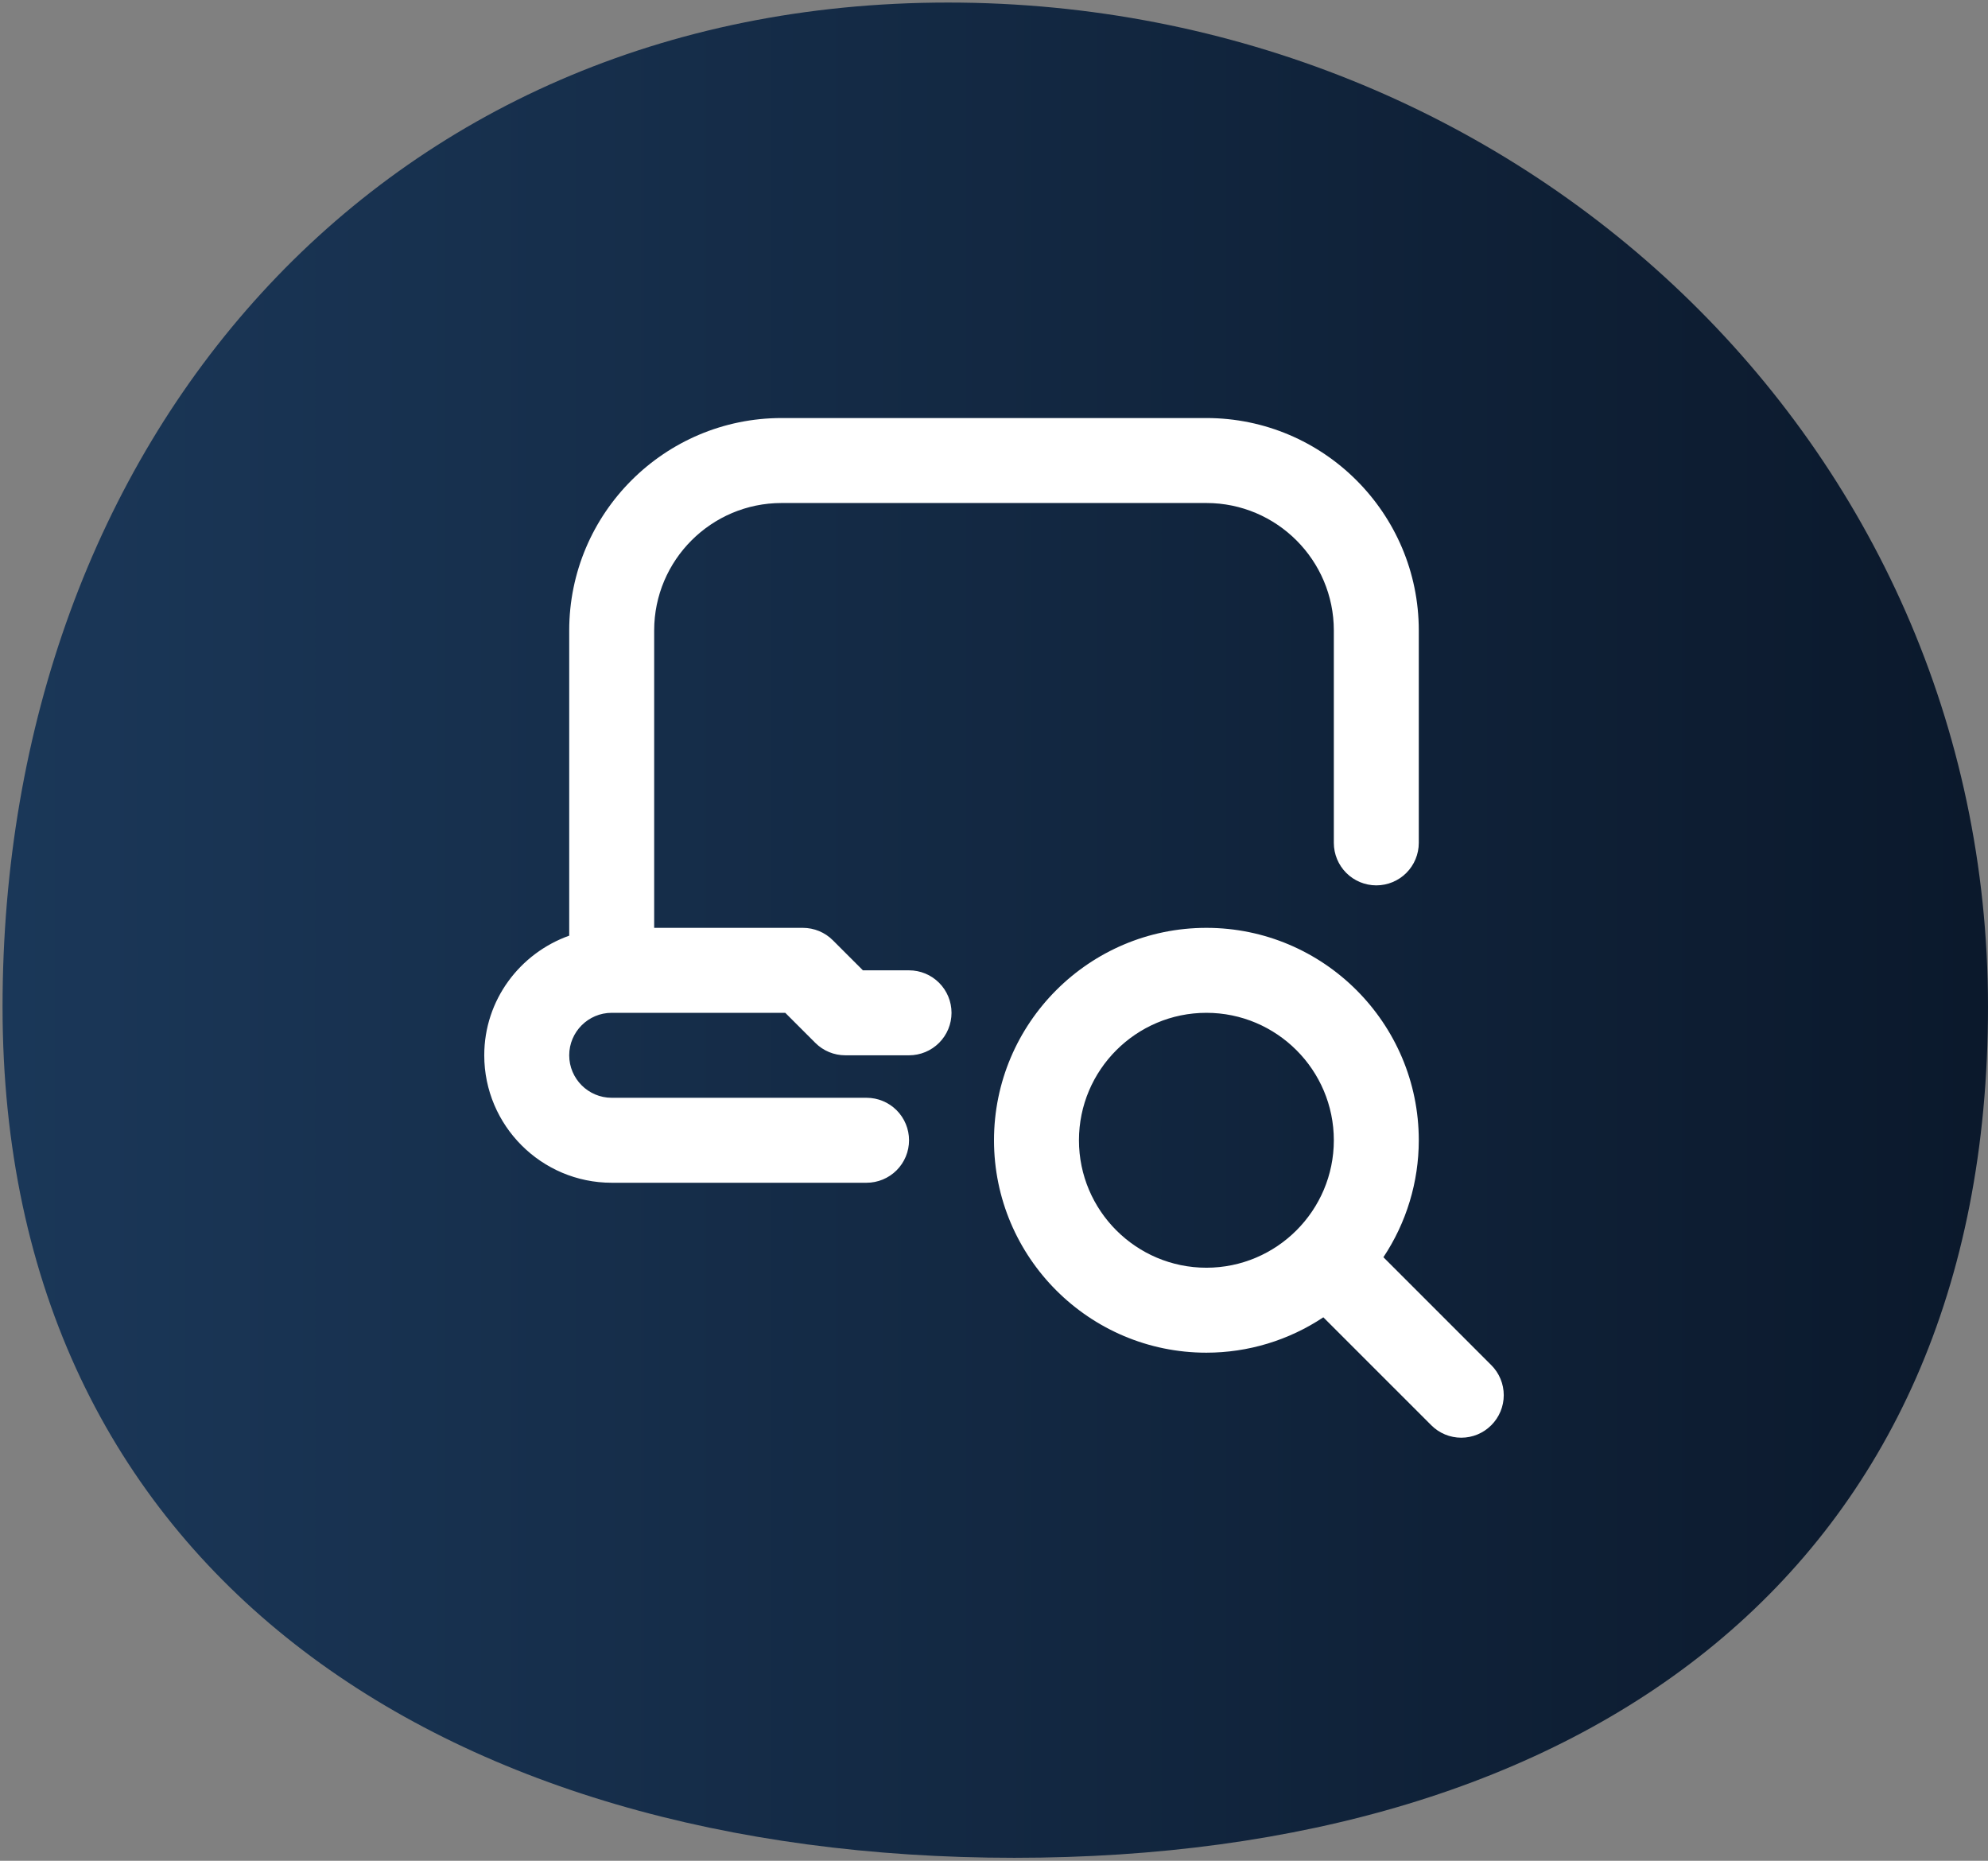 <svg xmlns="http://www.w3.org/2000/svg" width="390" height="365" viewBox="0 0 390 365" fill="none"><rect x="0" y="0" width="390" height="365" fill="#808080" stroke="none"/><path d="M390 197.5C390 308.233 310.837 364.413 199 364.413C87.162 364.413 0.5 308.233 0.5 197.5C0.5 86.767 74.162 0.5 186 0.5C297.838 0.5 390 86.767 390 197.5Z" fill="url(#paint0_linear_866_13)"></path><g clip-path="url(#clip0_866_13)"><path d="M292.558 267.775L271.392 246.608C275.917 239.813 278.332 231.831 278.333 223.667C278.333 200.692 259.642 182 236.667 182C213.692 182 195 200.692 195 223.667C195 246.642 213.692 265.333 236.667 265.333C244.831 265.332 252.813 262.917 259.608 258.392L280.775 279.558C281.547 280.335 282.465 280.951 283.476 281.372C284.487 281.792 285.572 282.009 286.667 282.009C287.762 282.009 288.846 281.792 289.857 281.372C290.868 280.951 291.786 280.335 292.558 279.558C293.333 278.785 293.947 277.867 294.367 276.856C294.786 275.845 295.002 274.761 295.002 273.667C295.002 272.572 294.786 271.489 294.367 270.478C293.947 269.467 293.333 268.548 292.558 267.775ZM211.667 223.667C211.667 209.883 222.883 198.667 236.667 198.667C250.45 198.667 261.667 209.883 261.667 223.667C261.667 237.45 250.45 248.667 236.667 248.667C222.883 248.667 211.667 237.45 211.667 223.667ZM186.667 198.667C186.667 200.877 185.789 202.996 184.226 204.559C182.663 206.122 180.543 207 178.333 207H165.833C164.739 207.001 163.655 206.786 162.644 206.367C161.633 205.948 160.714 205.333 159.942 204.558L154.05 198.667H120C115.408 198.667 111.667 202.408 111.667 207C111.667 211.592 115.408 215.333 120 215.333H170C172.21 215.333 174.33 216.211 175.893 217.774C177.455 219.337 178.333 221.457 178.333 223.667C178.333 225.877 177.455 227.996 175.893 229.559C174.33 231.122 172.21 232 170 232H120C106.217 232 95 220.783 95 207C95 196.15 101.992 186.983 111.667 183.533V123.667C111.667 100.692 130.358 82 153.333 82H236.667C259.642 82 278.333 100.692 278.333 123.667V165.333C278.333 167.543 277.455 169.663 275.893 171.226C274.33 172.789 272.21 173.667 270 173.667C267.79 173.667 265.67 172.789 264.107 171.226C262.545 169.663 261.667 167.543 261.667 165.333V123.667C261.667 109.883 250.45 98.667 236.667 98.667H153.333C139.55 98.667 128.333 109.883 128.333 123.667V182H157.5C159.708 182 161.833 182.875 163.392 184.442L169.283 190.333H178.333C180.543 190.333 182.663 191.211 184.226 192.774C185.789 194.337 186.667 196.457 186.667 198.667Z" fill="white"></path></g><defs><linearGradient id="paint0_linear_866_13" x1="-85" y1="189" x2="387.444" y2="189" gradientUnits="userSpaceOnUse"><stop stop-color="#1E3E62"></stop><stop offset="1" stop-color="#0B192C"></stop></linearGradient><clipPath id="clip0_866_13"><rect width="200" height="200" fill="white" transform="translate(95 82)"></rect></clipPath></defs></svg>